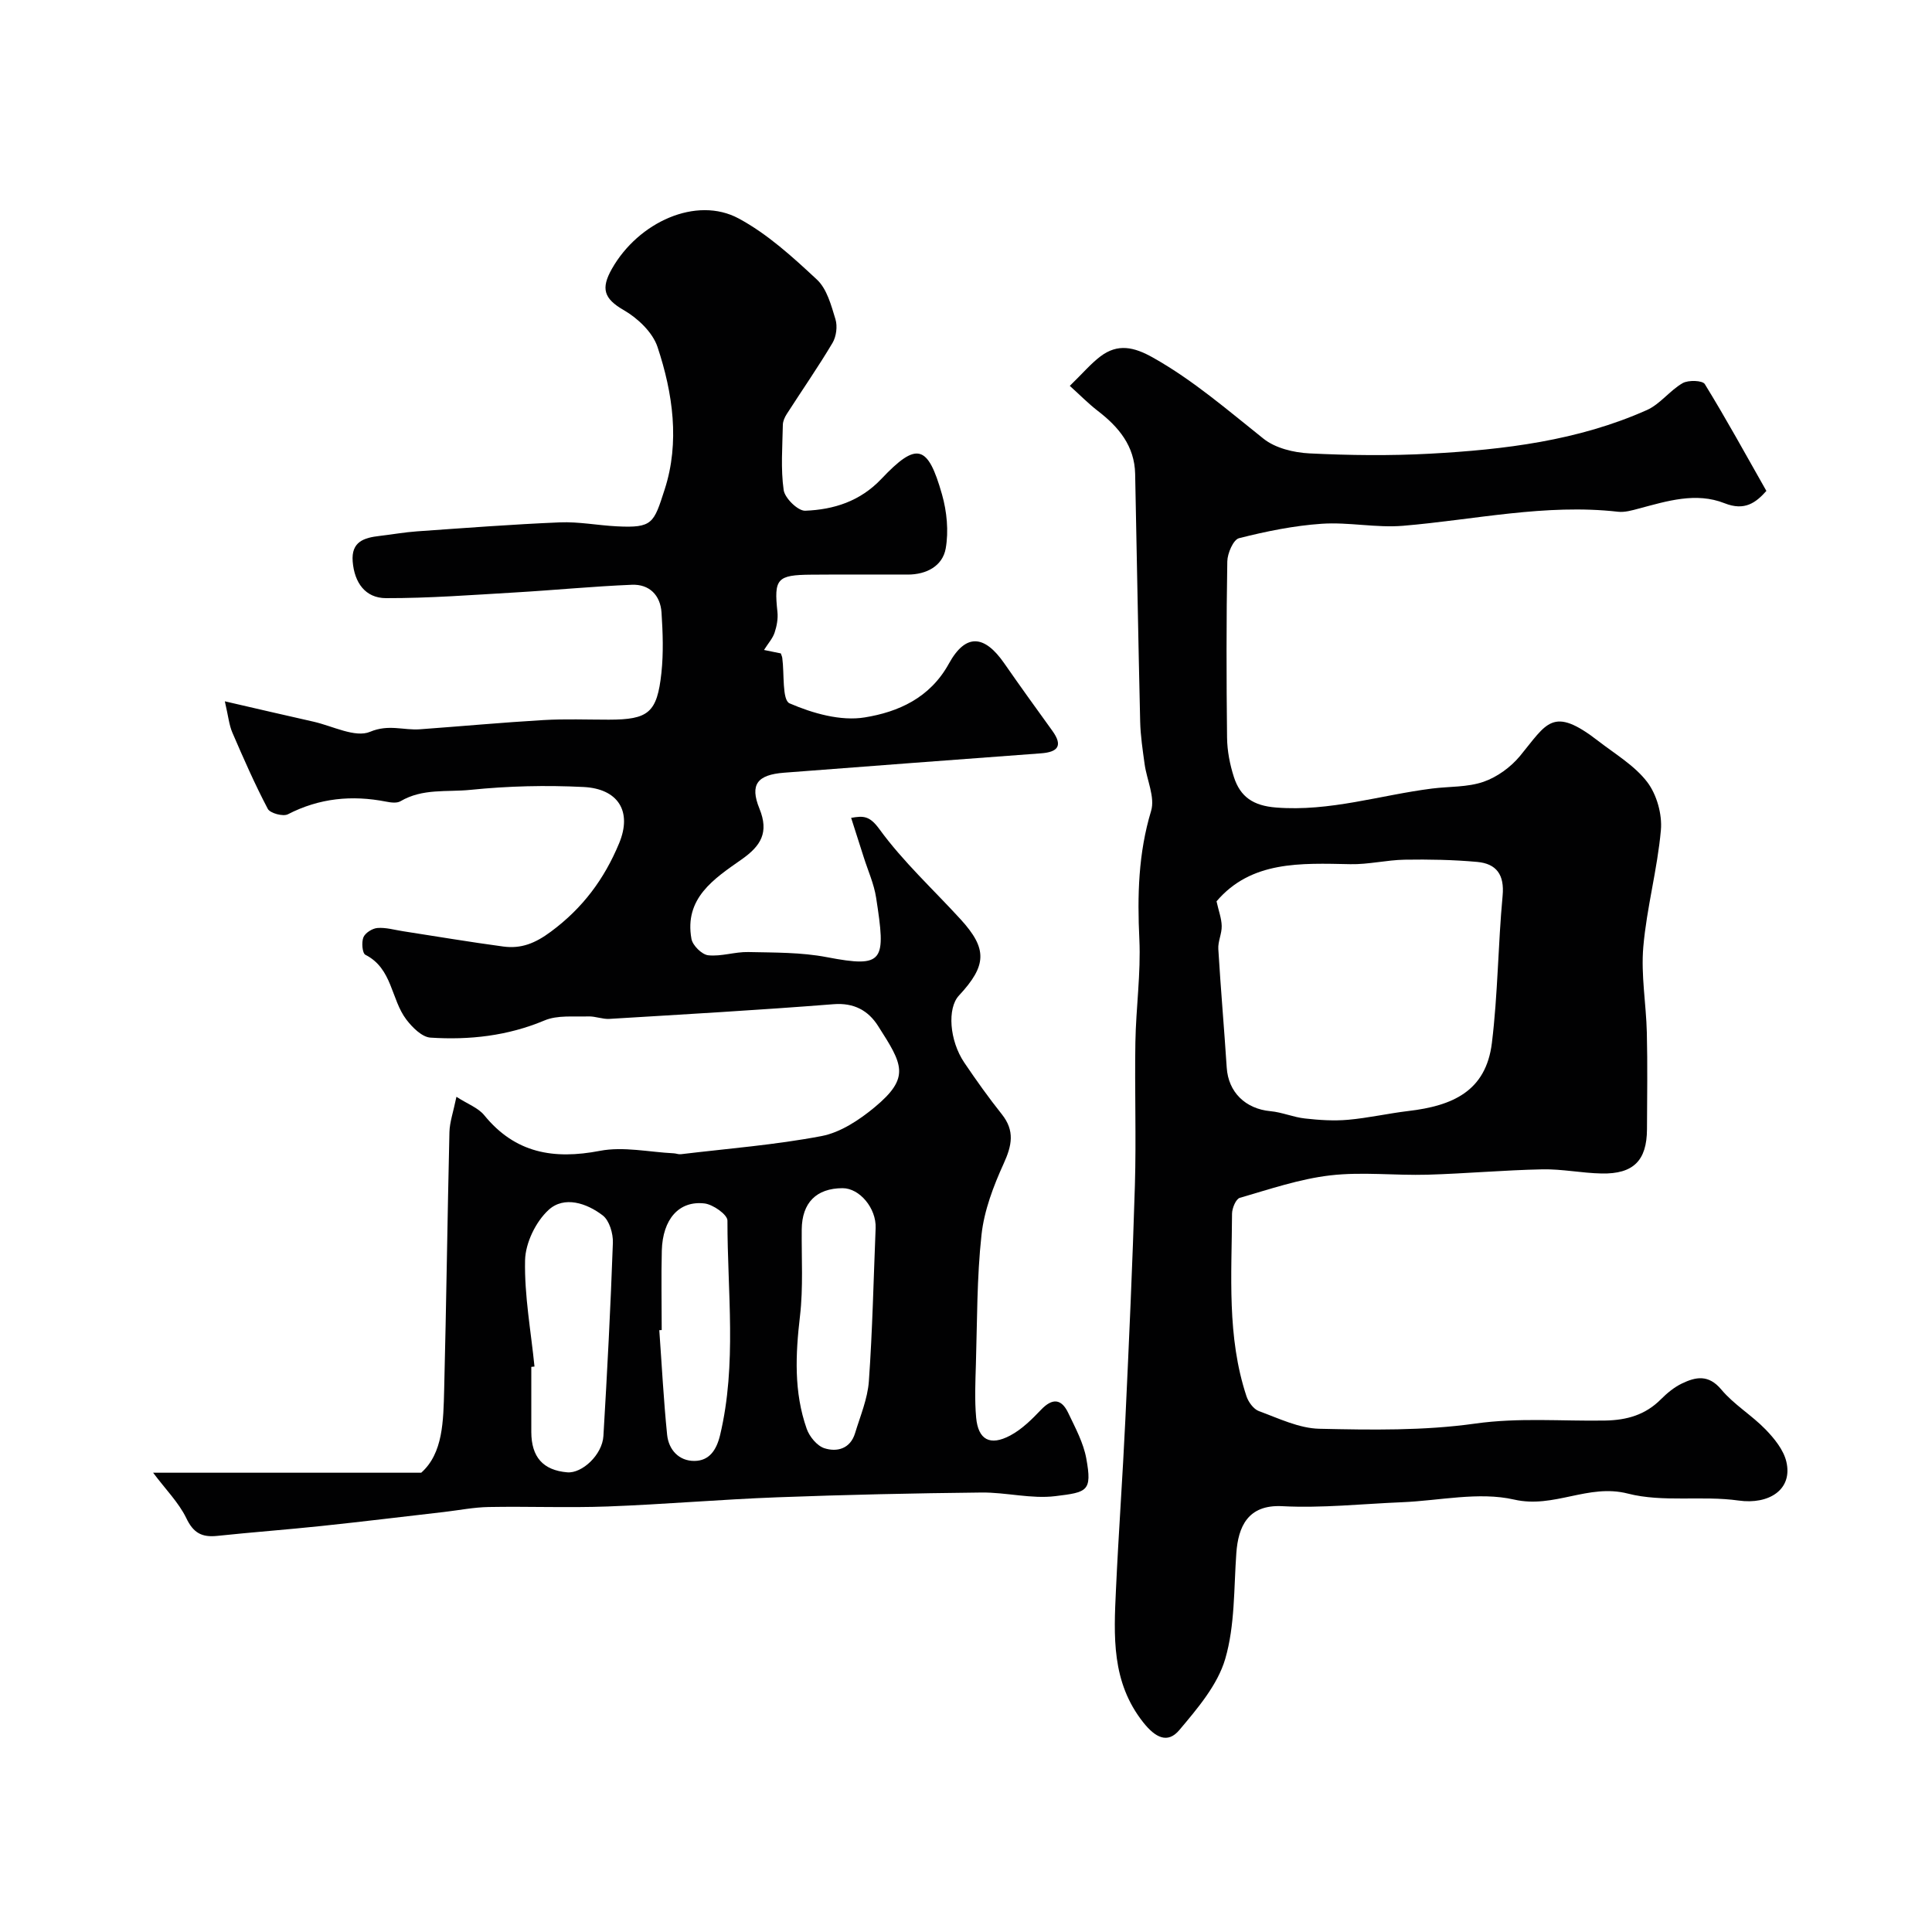 <svg enable-background="new 0 0 400 400" viewBox="0 0 400 400" xmlns="http://www.w3.org/2000/svg"><g fill="#010102"><path d="m31.7 304.91h55.51c4.54-4.04 4.58-10.71 4.75-17.22.45-17.76.67-35.53 1.09-53.29.05-2.07.79-4.12 1.45-7.32 2.3 1.49 4.5 2.27 5.76 3.82 6.41 7.86 14.36 9.21 23.94 7.37 4.88-.94 10.18.26 15.29.51.49.02.99.25 1.46.19 9.73-1.17 19.54-1.93 29.15-3.76 3.92-.75 7.82-3.34 10.99-5.97 7.46-6.2 5.8-8.86.69-16.85-2.01-3.15-4.96-4.82-9.21-4.48-15.45 1.22-30.92 2.1-46.39 3.04-1.44.09-2.92-.56-4.36-.51-3.05.1-6.41-.3-9.08.83-7.64 3.21-15.55 4.08-23.61 3.56-1.76-.11-3.76-2.11-5-3.74-3.19-4.19-2.88-10.58-8.48-13.41-.64-.32-.83-2.59-.41-3.62.38-.92 1.85-1.85 2.91-1.93 1.74-.14 3.53.4 5.29.67 6.92 1.07 13.83 2.24 20.77 3.17 3.68.49 6.58-.65 9.86-3.09 6.59-4.88 11.04-10.89 14.11-18.28 2.77-6.67-.25-11.3-7.35-11.66-7.85-.39-15.55-.21-23.42.59-4.94.5-9.89-.35-14.5 2.36-.75.44-2 .27-2.96.08-7.09-1.39-13.83-.74-20.35 2.62-.99.51-3.69-.22-4.16-1.13-2.7-5.13-5.03-10.45-7.33-15.78-.68-1.58-.84-3.38-1.56-6.48 6.77 1.56 12.55 2.91 18.34 4.21 3.96.89 8.66 3.4 11.73 2.1 3.85-1.62 6.94-.27 10.33-.52 8.54-.62 17.06-1.41 25.6-1.91 4.48-.26 9-.08 13.49-.08 8.21-.01 10.01-1.41 10.9-9.7.44-4.12.29-8.34.02-12.49-.24-3.59-2.53-5.89-6.14-5.74-8.06.33-16.1 1.12-24.16 1.59-8.91.52-17.83 1.2-26.74 1.18-4.29-.01-6.55-3.21-6.9-7.58-.33-4.13 2.36-4.93 5.56-5.3 2.59-.3 5.17-.77 7.76-.95 9.85-.69 19.71-1.45 29.58-1.86 3.9-.16 7.84.62 11.77.82 7.46.38 7.66-.63 9.93-7.66 3.14-9.72 1.7-19.9-1.49-29.48-1.01-3.03-4.1-5.96-7-7.63-4.12-2.37-4.75-4.47-2.45-8.53 5.48-9.69 17.49-15.15 26.25-10.44 5.97 3.21 11.2 7.99 16.21 12.66 2.06 1.92 2.95 5.31 3.83 8.2.45 1.46.18 3.58-.61 4.91-2.98 5.01-6.32 9.81-9.47 14.72-.42.65-.79 1.47-.81 2.22-.08 4.52-.46 9.1.17 13.52.24 1.68 2.96 4.34 4.46 4.28 5.91-.23 11.37-1.94 15.78-6.6 7.31-7.72 9.6-7.13 12.54 3.22 1.01 3.55 1.4 7.6.77 11.19-.65 3.64-3.98 5.41-7.85 5.41-6.67.01-13.33-.04-20 .02-7.09.05-7.73.86-6.99 7.71.15 1.41-.14 2.95-.59 4.3-.4 1.19-1.32 2.2-2.19 3.58 1.4.28 2.44.49 3.48.71.1.32.26.62.3.93.45 3.27-.06 8.73 1.51 9.41 4.79 2.07 10.6 3.73 15.58 2.91 6.87-1.12 13.47-3.98 17.41-11.14 3.48-6.32 7.36-5.96 11.45-.07 3.26 4.69 6.6 9.33 9.95 13.96 2.25 3.11 1.2 4.43-2.34 4.69-17.73 1.31-35.46 2.65-53.18 4.01-5.55.43-7.14 2.43-5.11 7.43 2.02 4.96.31 7.73-3.75 10.57-5.62 3.94-11.86 7.98-10.32 16.42.25 1.35 2.16 3.24 3.47 3.38 2.7.29 5.52-.73 8.28-.67 5.43.12 10.97.04 16.27 1.06 11.94 2.28 12.26.9 10.21-12.32-.44-2.86-1.69-5.6-2.57-8.39-.83-2.63-1.68-5.26-2.6-8.13 2.58-.46 3.84-.43 5.87 2.36 4.89 6.72 11.13 12.45 16.78 18.63 5.58 6.11 5.48 9.55-.34 15.81-2.43 2.61-1.98 9.29 1.12 13.88 2.47 3.65 5.03 7.25 7.77 10.69 2.72 3.42 2.09 6.46.38 10.21-2.12 4.66-4.04 9.7-4.59 14.74-.97 8.86-.89 17.85-1.16 26.78-.11 3.69-.28 7.4.05 11.06.42 4.6 2.87 5.94 7.05 3.72 2.41-1.28 4.48-3.34 6.4-5.35 2.35-2.46 4.21-2.27 5.61.66 1.46 3.07 3.16 6.19 3.75 9.47 1.23 6.79.19 6.96-6.41 7.77-4.98.61-10.18-.8-15.28-.75-14.1.15-28.21.46-42.3.99-11.71.44-23.4 1.46-35.11 1.9-8.19.3-16.4-.04-24.6.11-3.1.05-6.19.67-9.28 1.03-8.46.97-16.91 2.01-25.38 2.9-7.19.76-14.4 1.29-21.58 2.05-3.16.33-4.94-.59-6.41-3.7-1.57-3.22-4.28-5.93-6.86-9.38zm78.96-21.98c-.22.02-.44.04-.66.07 0 4.49-.01 8.97 0 13.46.01 5.22 2.44 7.94 7.44 8.37 3.08.26 7.26-3.64 7.49-7.52.79-13.32 1.49-26.66 1.96-39.99.07-1.92-.72-4.62-2.1-5.68-3.32-2.55-7.98-4.1-11.21-1.14-2.66 2.44-4.79 6.84-4.87 10.42-.16 7.32 1.22 14.68 1.95 22.01zm63.78-36.93c-5.44.02-8.39 3.02-8.45 8.52-.06 5.98.33 12.03-.36 17.94-.93 7.94-1.29 15.75 1.39 23.36.57 1.62 2.14 3.53 3.66 4.02 2.63.84 5.37.11 6.35-3.11 1.08-3.56 2.6-7.13 2.86-10.76.75-10.55.97-21.14 1.4-31.72.16-4.08-3.31-8.26-6.85-8.25zm-37.44 29.37c-.17.01-.33.02-.5.03.52 7.22.89 14.45 1.62 21.65.32 3.12 2.45 5.44 5.65 5.42 3.09-.02 4.58-2.27 5.32-5.36 3.5-14.71 1.5-29.6 1.52-44.41 0-1.23-2.99-3.34-4.76-3.54-5.29-.61-8.65 3.27-8.83 9.75-.14 5.49-.02 10.98-.02 16.46z"/><path d="m221.49 79.89c2.74-2.67 4.37-4.61 6.34-6.1 3.59-2.72 6.96-1.96 10.87.24 8.36 4.7 15.48 10.9 22.91 16.81 2.45 1.95 6.25 2.87 9.5 3.03 8.31.41 16.68.51 24.98.06 15.36-.84 30.63-2.68 44.87-9.03 2.75-1.22 4.75-4.05 7.42-5.58 1.17-.67 4.11-.57 4.58.2 4.41 7.17 8.46 14.56 12.75 22.12-2.16 2.42-4.48 4.21-8.66 2.55-5.91-2.34-11.88-.46-17.74 1.1-1.41.38-2.93.82-4.33.66-15.02-1.7-29.69 1.67-44.51 2.91-5.56.46-11.25-.8-16.82-.42-5.76.39-11.52 1.57-17.13 2.99-1.17.3-2.39 3.12-2.42 4.8-.21 12.16-.19 24.33-.05 36.49.03 2.74.58 5.56 1.42 8.17 1.32 4.08 3.98 5.93 8.74 6.3 11.11.88 21.54-2.57 32.28-3.93 3.57-.45 7.34-.25 10.66-1.4 2.81-.97 5.62-3.02 7.54-5.33 5.58-6.76 6.71-10.47 16.21-3.12 3.5 2.71 7.52 5.08 10.13 8.49 1.98 2.59 3.13 6.69 2.84 9.96-.72 8.1-2.94 16.07-3.64 24.17-.51 5.86.59 11.84.73 17.77.16 6.66.06 13.33.03 20-.03 6.47-2.8 9.29-9.39 9.16-4.11-.08-8.21-.95-12.3-.86-7.93.16-15.84.88-23.76 1.11-6.71.19-13.51-.63-20.13.14-6.34.74-12.54 2.86-18.72 4.65-.81.23-1.6 2.14-1.61 3.28-.06 12.68-1.1 25.47 2.99 37.8.4 1.2 1.46 2.66 2.56 3.07 4.1 1.5 8.32 3.57 12.53 3.66 10.75.24 21.64.42 32.24-1.07 9.05-1.28 17.94-.48 26.89-.63 4.56-.08 8.36-1.17 11.59-4.41 1.26-1.26 2.71-2.47 4.3-3.24 2.89-1.4 5.54-1.95 8.2 1.23 2.61 3.12 6.3 5.31 9.16 8.26 1.82 1.88 3.72 4.22 4.3 6.66 1.38 5.8-3.61 8.95-9.89 8.06-7.57-1.07-15.64.43-22.92-1.44-8.23-2.11-15.26 3.14-23.55 1.24-7.31-1.67-15.44.23-23.2.55-8.27.34-16.56 1.25-24.79.82-7.2-.38-9.13 4.34-9.52 9.7-.53 7.35-.27 14.98-2.3 21.92-1.58 5.4-5.75 10.27-9.51 14.74-2.42 2.87-4.95 1.56-7.44-1.57-6.65-8.37-6.12-17.94-5.67-27.57.54-11.71 1.39-23.4 1.94-35.1.76-16.2 1.5-32.4 1.98-48.6.29-9.86-.07-19.74.1-29.6.12-7.1 1.15-14.23.82-21.3-.43-9.03-.22-17.78 2.43-26.56.86-2.84-.89-6.43-1.34-9.7-.4-2.92-.85-5.86-.92-8.79-.4-17.1-.69-34.2-1.04-51.3-.12-5.79-3.41-9.72-7.76-13.06-1.95-1.51-3.66-3.26-5.77-5.16zm30.38 106.72c.44 1.99 1.04 3.54 1.07 5.11.04 1.59-.8 3.2-.7 4.78.49 8.19 1.21 16.36 1.74 24.54.33 5.08 3.87 8.54 9.07 9.02 2.4.22 4.72 1.25 7.13 1.51 2.95.33 5.96.53 8.91.27 4.19-.37 8.32-1.32 12.51-1.82 9.08-1.07 16.05-4.05 17.28-14.09 1.24-10.1 1.27-20.34 2.22-30.48.41-4.36-1.29-6.64-5.27-7-4.97-.45-9.99-.54-14.98-.46-3.76.06-7.53 1.01-11.28.93-10.28-.21-20.53-.73-27.7 7.69z"/></g></svg>